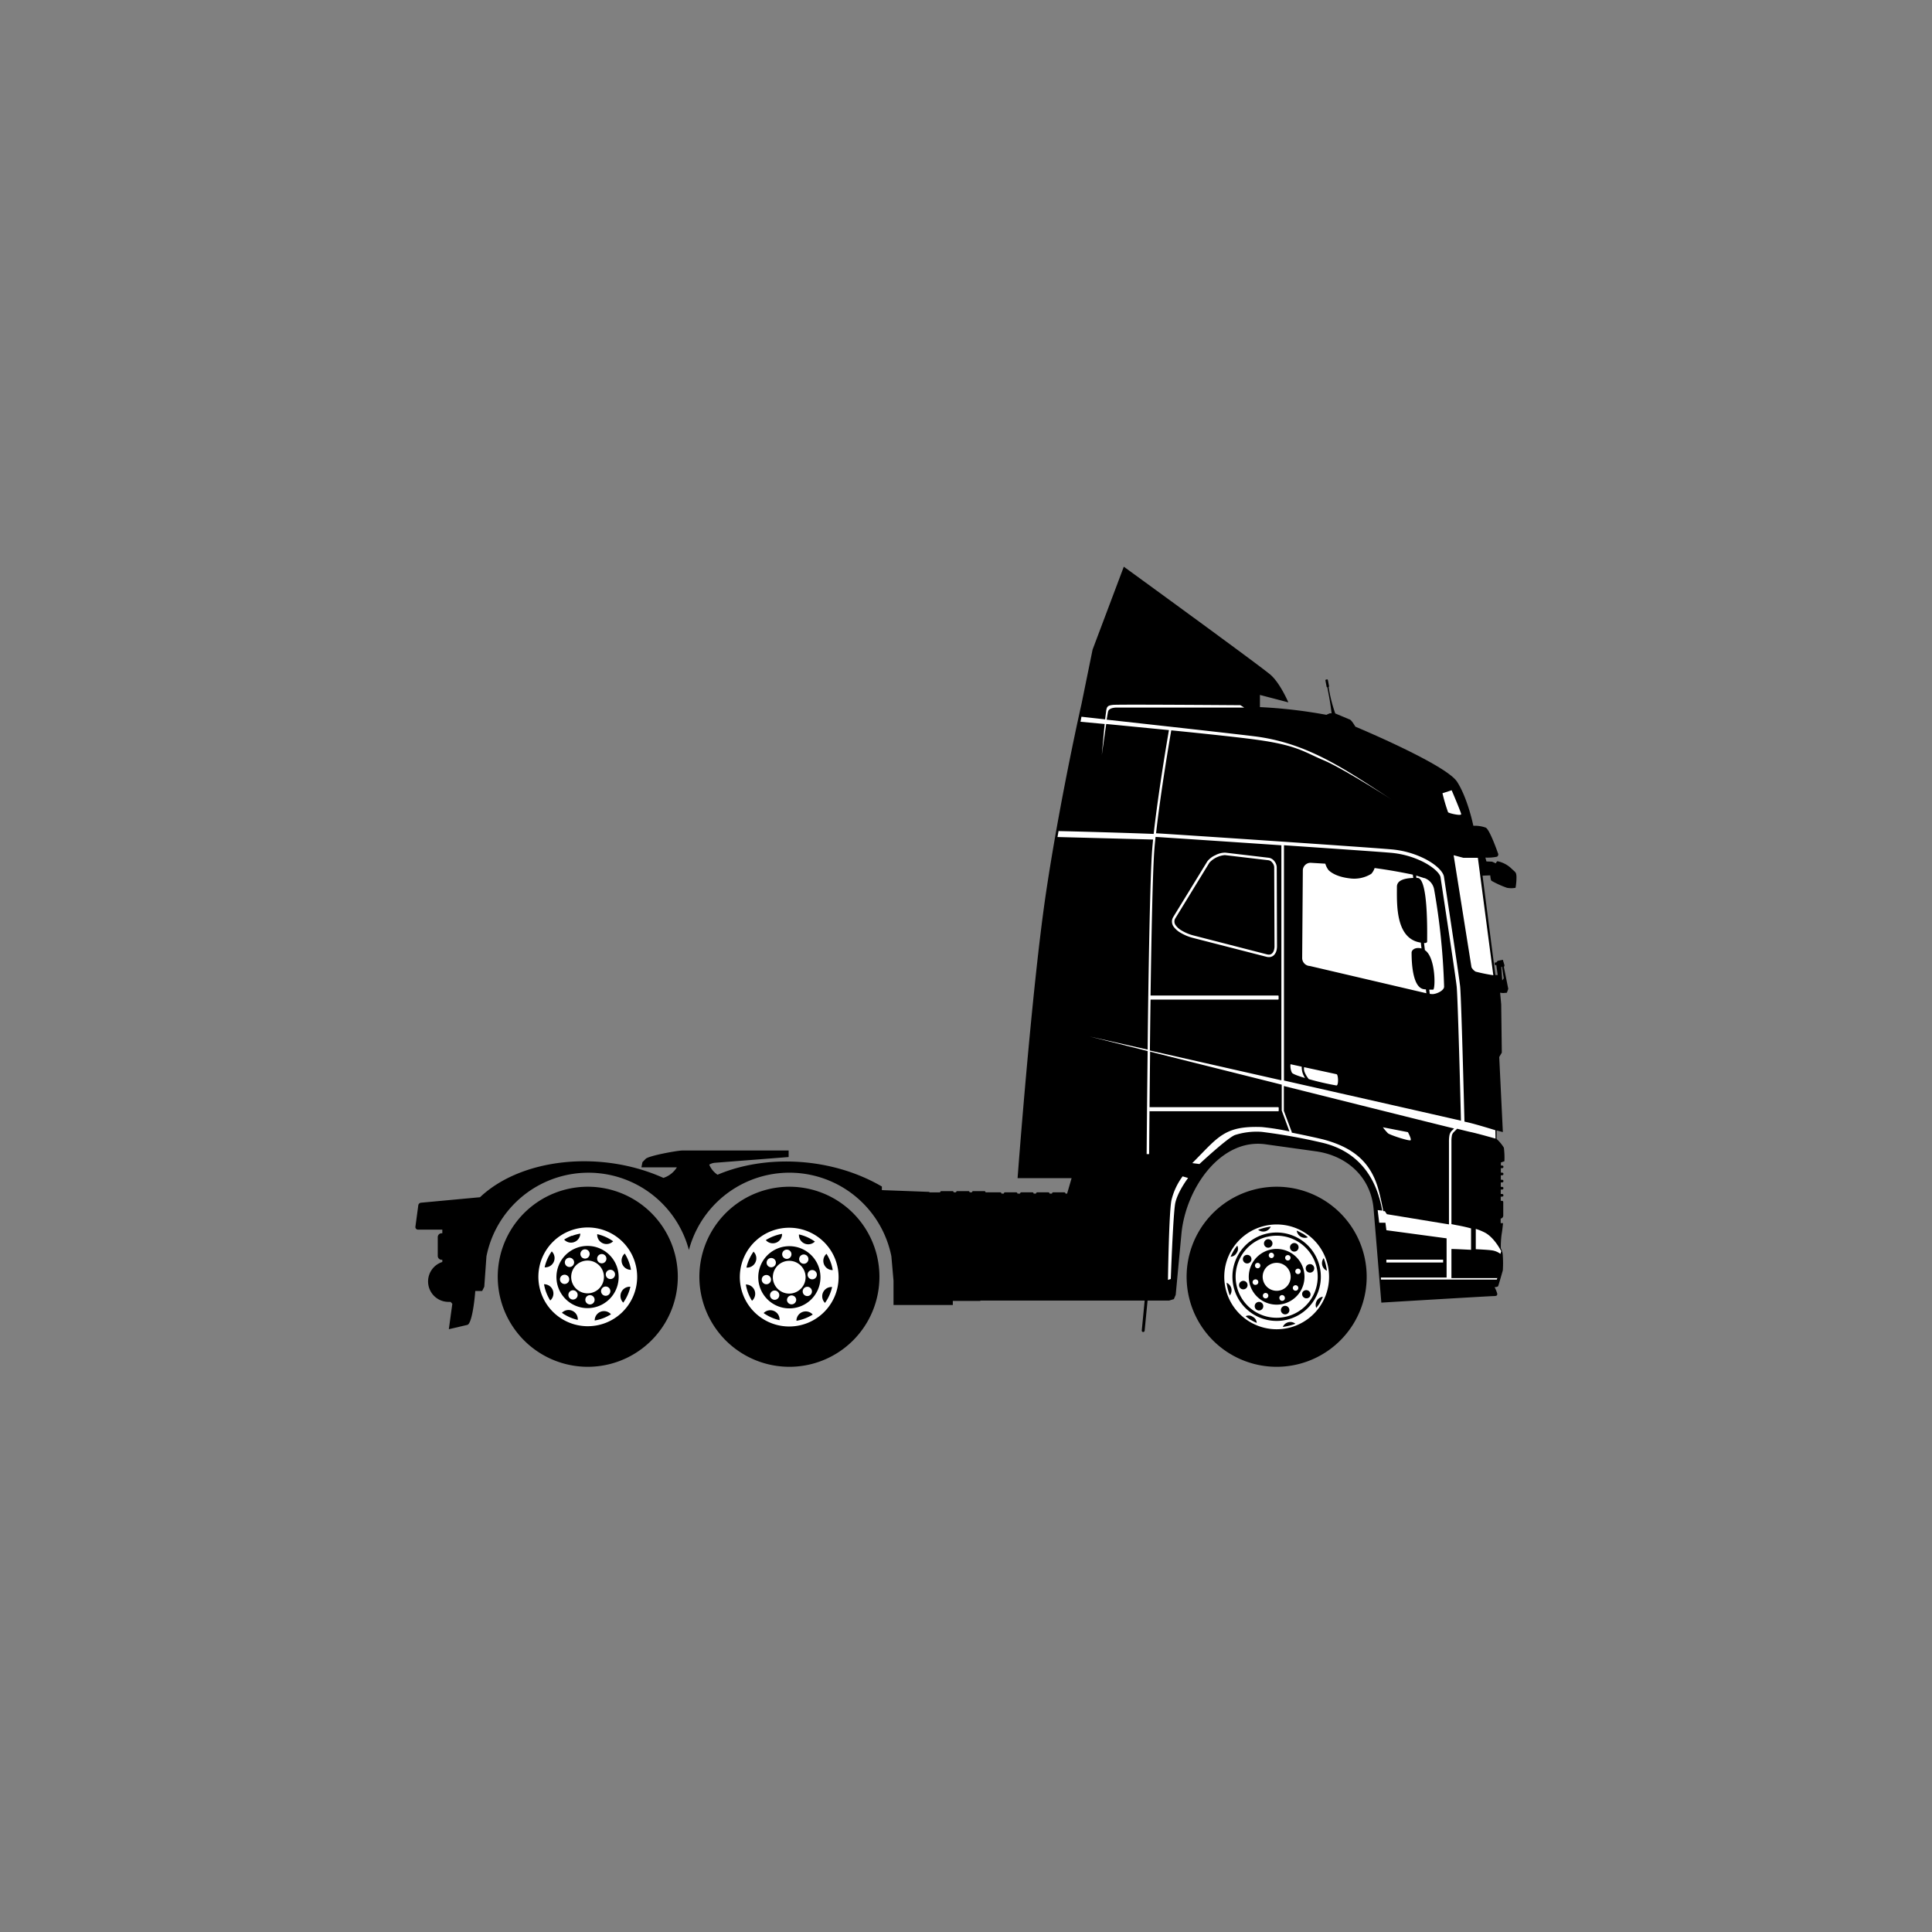 <svg id="Calque_1" data-name="Calque 1" xmlns="http://www.w3.org/2000/svg" viewBox="0 0 500 500"><rect x="0" y="0" width="500" height="500" fill="#808080" stroke="none"/><path d="M253.69,336.68h-7.1v1.06H231.24v-6.3l-.55-6.29c-.08-.43-.18-.86-.29-1.3a26.91,26.91,0,0,0-52.11-.35,26.91,26.91,0,0,0-52.4,1.65l-.56,7.86-.55,1.1H123c-.2,2.82-.94,8.62-2.09,8.78L116.16,344l.9-6.58-.44-.49a5.07,5.07,0,0,1-.55,0,5.29,5.29,0,0,1-1.6-10.33v-.57h-.18a1,1,0,0,1-1-1v-4.86a1,1,0,0,1,1-1h.18v-.94h-6.26a.68.68,0,0,1-.71-.7l.75-5.57a.78.78,0,0,1,.7-.7l15.28-1.42c10.67-10.09,31.19-12.31,47.46-5a6.44,6.44,0,0,0,3.49-2.74H166l.26-1.33.83-.85c.84-.85,8.3-2.17,9.49-2.17h27.52v1.69L185,300.93a3.28,3.28,0,0,0-1.45.48,5.83,5.83,0,0,0,2.15,2.61c12.39-5.28,29.45-4.6,42.53,3.05V308l12.29.46v.12h2.79v0a.32.32,0,0,1,.32-.32h2.86a.32.32,0,0,1,.32.32v0h.62v0a.32.32,0,0,1,.32-.32h2.86a.32.32,0,0,1,.33.32v0h.61v0a.32.32,0,0,1,.33-.32h2.87a.32.32,0,0,1,.31.32v0h.61v0h.15a.27.27,0,0,1,.18,0h2.85a.32.32,0,0,1,.33.32v0h.61v0a.32.32,0,0,1,.33-.32H263a.32.32,0,0,1,.32.32v0H264v0a.32.32,0,0,1,.33-.32h2.85a.32.32,0,0,1,.33.32v0h.61v0a.32.32,0,0,1,.33-.32h2.85a.32.32,0,0,1,.33.32v0h.62v0a.32.32,0,0,1,.32-.32h2.86a.32.32,0,0,1,.32.32v0h.42l1.16-4H263.35s3.66-49.17,7.38-74c2.87-19.26,7.2-40,9.16-48.7l2.87-14.08,8.08-21.46s35.5,25.8,38,28,4.58,7.11,4.58,7.11l-7.35-1.92V183a127.42,127.42,0,0,1,17.21,2,6,6,0,0,1,.92-.4l.41,0c-.33-2.78-.57-3.93-1.1-6.74a.19.19,0,0,1-.19-.16l-.3-1.59a.2.2,0,0,1,.15-.23l.25-.05a.2.2,0,0,1,.23.16l.31,1.59a.22.22,0,0,1-.12.22,38.69,38.69,0,0,0,1.72,6.84l3.65,1.53c.39.05,1,.95,1.56,1.89,6.58,2.78,23.89,10.46,26.33,14.27,2.78,4.34,4.2,11.38,4.2,11.38a8.27,8.27,0,0,1,3.23.49c1.05.56,3.14,6.61,3.14,6.61a.67.67,0,0,1-.26.91,11.94,11.94,0,0,1-3,.22l.28,1,1.47.06.95.43s.28-.58.46-.54a7.29,7.29,0,0,1,3.35,1.67c1.3,1.25,1.46,1.09,1.54,2.26a15.18,15.18,0,0,1-.24,2.94,5.94,5.94,0,0,1-2.22,0,24.65,24.65,0,0,1-4-1.81c-.24-.2-.32-1.41-.32-1.41l-2,.08L387,252.34l.6,0-.36-2.63-.35.13-.1-.73h.42l.38-.44,1.34-.28.44,1.45-.16.45,1.13,5.63-.36,1-1,.08-.75-.08.28,3,.16,12.5-.67,1.13.94,19.43-1.62-.42,0,2.2a10.33,10.33,0,0,1,1.88,2.26,20.92,20.92,0,0,1,.14,3.51l-.91.32v.79h.32a.34.34,0,0,1,.34.34h0a.34.34,0,0,1-.34.34h-.33v1.16h.33a.34.34,0,0,1,.34.34h0a.34.34,0,0,1-.34.34h-.34v1.16h.34a.34.34,0,0,1,.34.34h0a.35.35,0,0,1-.34.35h-.35v1.15h.35a.35.35,0,0,1,.34.34h0a.35.35,0,0,1-.34.35h-.36V309h.36a.35.35,0,0,1,.34.35h0a.35.35,0,0,1-.34.34h-.36v1.09h.37a.29.29,0,0,1,.28.28v3.54a.79.79,0,0,1-.67.77v1.18l.61,0s-.13,1.54-.37,2.95a24,24,0,0,0-.2,3.55,4.36,4.36,0,0,1,.52,2,28.84,28.84,0,0,1,0,3.71s-1.09,3.84-1.21,4.08-.92.28-.92.28a8.6,8.6,0,0,1,.68,1.65c0,.33.08.65-.85.65s-29.12,1.69-29.14,1.7l-2-24.21c-.69-8.2-6.81-13.82-14.95-14.95l-13.05-1.82c-11.65-1.61-20.65,11.49-21.74,23.2l-1.48,15.76-.47,1.11-1.22.37h-5.59l-.76,7.81a.37.37,0,0,1-.41.33h0a.37.37,0,0,1-.33-.41l.75-7.73h-42.5Zm-55.08-28.85a23.3,23.3,0,1,1-16.91,28.28,23.31,23.31,0,0,1,16.91-28.28Zm-52.18,0a23.3,23.3,0,1,1-16.91,28.28,23.3,23.3,0,0,1,16.91-28.28Zm178.28,0a23.3,23.3,0,1,1-16.91,28.28,23.3,23.3,0,0,1,16.91-28.28Zm64-57.61-.18,0,.25,3.52.39-.56-.46-3Z" style="fill-rule:evenodd"/><path d="M382.47,222l4,30.39a46.35,46.35,0,0,1-4.57-.93,2.8,2.8,0,0,1-1.08-1.13l-4.62-29,2.52.67Zm-55.38,95.3a13.56,13.56,0,1,1-9.84,16.45,13.55,13.55,0,0,1,9.84-16.45Zm-179.54,1.21a12.78,12.78,0,1,1-7.37,16.5,12.76,12.76,0,0,1,7.37-16.5Zm3,8a4.24,4.24,0,1,1-2.45,5.48,4.25,4.25,0,0,1,2.45-5.48Zm-1.5,7.68a1.2,1.2,0,1,1-1.68.17,1.19,1.19,0,0,1,1.68-.17Zm3.51,1a1.2,1.2,0,0,1,1.32,1.07,1.2,1.2,0,0,1-2.39.25,1.2,1.2,0,0,1,1.07-1.32Zm3.22-1.74a1.2,1.2,0,1,1,1.86,1.51,1.2,1.2,0,0,1-1.86-1.51Zm1-3.51a1.2,1.2,0,1,1,1.32,1.07,1.2,1.2,0,0,1-1.32-1.07Zm-1.74-3.22a1.2,1.2,0,1,1,1.51-1.86,1.2,1.2,0,0,1-1.51,1.86Zm-3.51-1a1.2,1.2,0,1,1,1.07-1.32,1.21,1.21,0,0,1-1.07,1.32Zm-3.22,1.74a1.2,1.2,0,1,1-.17-1.69,1.2,1.2,0,0,1,.17,1.69Zm-1,3.51a1.2,1.2,0,1,1-1.32-1.07,1.2,1.2,0,0,1,1.32,1.07Zm1.88-8a8.05,8.05,0,1,1-4.65,10.4,8.05,8.05,0,0,1,4.65-10.4Zm-1.2-3.11a11.16,11.16,0,0,1,2.19-.6A2.4,2.4,0,0,1,146,320.8a11.55,11.55,0,0,1,2-1Zm-5.2,4a2.4,2.4,0,0,1-1.84,4.12,11.42,11.42,0,0,1,1.84-4.12Zm-2,8.5a2.4,2.4,0,0,1,1.61,4.21,12,12,0,0,1-1-2,11.6,11.6,0,0,1-.6-2.18Zm4.63,7.39a2.4,2.4,0,0,1,4.11,1.84,11.47,11.47,0,0,1-4.11-1.84Zm8.49,2a2.4,2.4,0,0,1,4.21-1.61,12.29,12.29,0,0,1-2,1,11.69,11.69,0,0,1-2.19.6Zm7.39-4.63a2.4,2.4,0,0,1,1.84-4.11,11.3,11.3,0,0,1-1.84,4.11Zm2-8.49a2.4,2.4,0,0,1-1.61-4.21,11.55,11.55,0,0,1,1,2,11,11,0,0,1,.6,2.19Zm-4.62-7.39a2.41,2.41,0,0,1-4.12-1.84,11.42,11.42,0,0,1,4.12,1.84Zm41-2.66a12.78,12.78,0,1,1-7.37,16.5,12.78,12.78,0,0,1,7.37-16.5Zm3.05,8a4.24,4.24,0,1,1-2.44,5.48,4.25,4.25,0,0,1,2.44-5.48Zm-1.49,7.68a1.2,1.2,0,1,1-1.69.17,1.19,1.19,0,0,1,1.69-.17Zm3.5,1a1.2,1.2,0,0,1,1.32,1.07,1.2,1.2,0,0,1-2.38.25,1.2,1.2,0,0,1,1.06-1.32Zm3.22-1.74a1.2,1.2,0,1,1,1.86,1.51,1.2,1.2,0,0,1-1.86-1.51Zm1.05-3.51a1.2,1.2,0,1,1,1.31,1.07,1.2,1.2,0,0,1-1.31-1.07Zm-1.75-3.22a1.2,1.2,0,0,1-.17-1.69,1.2,1.2,0,1,1,.17,1.69Zm-3.51-1a1.2,1.2,0,1,1,1.07-1.32,1.2,1.2,0,0,1-1.07,1.32Zm-3.22,1.74a1.2,1.2,0,0,1-1.68.18,1.2,1.2,0,1,1,1.68-.18Zm-1,3.51a1.2,1.2,0,1,1-1.31-1.07,1.2,1.2,0,0,1,1.31,1.07Zm1.88-8a8.05,8.05,0,1,1-4.64,10.4,8.05,8.05,0,0,1,4.64-10.4Zm-1.19-3.11a10.89,10.89,0,0,1,2.18-.6,2.4,2.4,0,0,1-4.21,1.61,11.64,11.64,0,0,1,2-1Zm-5.21,4a2.41,2.41,0,0,1,.52,2.7,2.39,2.39,0,0,1-2.35,1.42,11.4,11.4,0,0,1,1.83-4.12Zm-2,8.5a2.4,2.4,0,0,1,1.61,4.21,11.34,11.34,0,0,1-1-2,11.56,11.56,0,0,1-.59-2.18Zm4.62,7.39a2.4,2.4,0,0,1,4.12,1.84,11.6,11.6,0,0,1-4.12-1.84Zm8.49,2a2.41,2.41,0,0,1,4.22-1.61,12.39,12.39,0,0,1-2,1,11.49,11.49,0,0,1-2.19.6Zm7.39-4.63a2.4,2.4,0,0,1,1.84-4.11,11.3,11.3,0,0,1-1.84,4.11Zm2-8.49a2.4,2.4,0,0,1-1.61-4.21,11.1,11.1,0,0,1,1.61,4.21Zm-4.62-7.39a2.41,2.41,0,0,1-4.12-1.84,11.42,11.42,0,0,1,4.12,1.84Zm164.8-116.79-2.38.77a46.21,46.21,0,0,0,1.45,4.92c.28.29,3.43,1,3.39.49s-2.46-6.18-2.46-6.18Zm11.84,126.26H375.63v-7.54c1,0,3,.11,5.08.21v-5.54c-1.95-.54-3.71-.83-3.71-.83l-1.37-.28V295.37a7.4,7.4,0,0,1,.1-1.35,1.7,1.7,0,0,1,.38-.9c.17-.18.56-.57,1-1,2,.5,3.19.79,3.35.82,1.49.28,6.58,1.73,6.58,1.73L387,292.5s-4-1.25-6.54-1.89l-1.46-.34c-.11-4.42-.82-32.13-1.12-35-.27-2.52-2.64-18.19-3.7-25.17l-.48-3.19c-.19-1.31-2.05-3.19-5-4.68a23.9,23.9,0,0,0-8.67-2.42c-7.18-.63-57.8-4-60.84-4.16,1.18-10.67,3.6-24.74,3.93-26.64,8.68.87,17.5,1.8,22,2.42,10.65,1.45,12.43,3.23,17.43,5.32S360.29,207,360.29,207c-11.56-7.43-21-14.32-34.63-16.31-2.91-.42-27.27-3.12-39.25-4.44.16-1.06.3-1.86.37-2.13.3-1.11,2.42-1,2.42-1H322l-1-.62s-31.35-.24-32.92-.08-1.59.56-1.8,1.47c0,.23-.15,1.11-.27,2.28l-6.13-.68-.24,1.3,6.25.58c-.33,3.4-.74,8-.74,8s.64-4.62,1.14-8c4.31.41,10.21,1,16.23,1.58-.36,2.08-2.78,16.23-3.95,26.87-6.94-.28-20.15-.65-24.62-.74l-.27,1.54,24.74.65q-.12,1.19-.21,2.28c-.56,6.61-1,31.87-1.2,52.09l-15-3.39,15,3.76c-.17,14.67-.26,26.59-.26,26.67h.65c0-.08.08-11.93.25-26.51l34.06,8.54v6.69l2,5.41a64,64,0,0,0-7.15-1.13c-9.78-.38-11.3,2.63-18,9.33l1.85.24s7.27-6.78,9.21-7.51a18.36,18.36,0,0,1,6.94-.81A148.25,148.25,0,0,1,342,295.69c9.15,2.08,14.14,8.56,15.73,17.62l-1.19-.14.4,3.27h1.61l.25,1.94,15.58,2.1v10.14h-17v.53h30l.15-.53ZM373.48,326v.73H358.79V326Zm-9.11-33-6.48-1.26a14.13,14.13,0,0,0,1.31,1.55c.5.44,5.67,2.15,5.88,1.78s-.71-2.07-.71-2.07Zm-18.49-15c.46,0,.61,2.87,0,2.92a69.73,69.73,0,0,1-7.17-1.65,7.33,7.33,0,0,1-1.13-1.93,2.88,2.88,0,0,1-.09-1.16l8.39,1.82Zm-9-1.95a5.72,5.72,0,0,0,.17,1.41,5.85,5.85,0,0,0,.69,1.53c-1.79-.53-3.21-1.05-3.4-1.39a4.1,4.1,0,0,1-.36-2.18l2.9.63Zm45.05,42v5.24c1.78.09,3.37.19,4,.28a4.81,4.81,0,0,1,2.38.93l.2-.69s-1.66-3.39-4.12-4.76a13.67,13.67,0,0,0-2.42-1ZM328.43,222a2.22,2.22,0,0,1,1.35.84,2.68,2.68,0,0,1,.64,1.54l.07,20.5a4.66,4.66,0,0,1-.12,1.06,2.72,2.72,0,0,1-.66,1.23,1.82,1.82,0,0,1-1.32.53,2.54,2.54,0,0,1-.65-.09l-19-4.88a12.21,12.21,0,0,1-3.26-1.36,5.71,5.71,0,0,1-1.69-1.47,2.31,2.31,0,0,1-.43-1.94,2.67,2.67,0,0,1,.3-.68l8.8-14.37a5.35,5.35,0,0,1,2.09-1.59,5.41,5.41,0,0,1,2.54-.66L328.43,222ZM317,221.3a6.16,6.16,0,0,0-4,1.95l-8.8,14.37a1.66,1.66,0,0,0-.22.5,1.62,1.62,0,0,0,.33,1.4,4.86,4.86,0,0,0,1.5,1.3,11.64,11.64,0,0,0,3.08,1.28l19,4.89a2.22,2.22,0,0,0,.49.07,1.15,1.15,0,0,0,.86-.35,1.9,1.9,0,0,0,.49-.93,3.31,3.31,0,0,0,.11-.9l-.08-20.5a2,2,0,0,0-.49-1.13,1.55,1.55,0,0,0-.92-.61L317,221.3ZM376.37,292l-.73.72a2.45,2.45,0,0,0-.55,1.24,8.88,8.88,0,0,0-.1,1.46v21.45l-16.07-2.64-.53-.79-.4,0c-.12-.65-.62-3.3-1.22-5.47-2-7.4-6.77-11-14-13-.79-.22-4.68-1.1-8.55-1.86l.12-.05-2.08-5.59v-6.41c18.22,4.56,36.23,9.07,44.08,11Zm-78.78-20.13c.05-4.24.1-8.7.17-13.18h33a.14.14,0,0,0,.14-.14v-.76a.15.15,0,0,0-.14-.15h-33c.24-16.49.58-32.82,1-37.95.08-1,.18-2,.3-3.1,1.6.1,17.37,1.14,32.56,2.17v60.82l-34.05-7.71Zm34.7,7.86V218.75c12.47.85,24.41,1.67,27.65,1.95a23.17,23.17,0,0,1,8.35,2.34c2.68,1.36,4.36,3,4.52,4,.07.48.24,1.6.48,3.19,1.06,7,3.44,22.67,3.7,25.12.29,2.78,1,29.65,1.1,34.68-6.61-1.52-26.09-5.93-45.8-10.39Zm-24.85,25.18s-2.71,3.55-3.31,6.58C303.56,315,303,331,303,331l-.73.24s.24-17.27.89-20.58a16.93,16.93,0,0,1,2.9-6.22l1.38.41Zm23.35-18.37a.15.15,0,0,1,.14.14v.77a.14.14,0,0,1-.14.14H297.51v-1.05Zm37.85-59.3a3.84,3.84,0,0,1,2.51,2.93,173.35,173.35,0,0,1,2.58,25.1c.1,1.09-2.07,2.07-3.15,2l-.56-.06-.13-1.09c.46,0,.87,0,1,0,.62,0,.71-8.37-2.13-10.22l-.22-1.85h.28c.29,0,.52-.17.52-.38,0-1.88.32-16.46-2.49-16.46h-.28l-.07-.62,2.1.67Zm-3-.84.11.81c-2,.08-4.23.48-4.23,2.28,0,4.42-.43,13.5,6.19,14.46l.17,1.51a3,3,0,0,0-.93-.11c-.89,0-1.63.54-1.63,1.2,0,2,.12,8.89,3.09,9.44a3.75,3.75,0,0,0,.61.06l.12,1L339,250a2.08,2.08,0,0,1-2-2l.17-22.71a2,2,0,0,1,2-2l3.82.23a5.26,5.26,0,0,0,.83,1.66c.77.77,2.42,1.78,5.49,2.14a8.4,8.4,0,0,0,5.57-1.17,4.06,4.06,0,0,0,.87-1.5c3.08.41,6.26.95,9.86,1.7ZM324.9,327.14a.7.7,0,1,1,.24,1,.71.71,0,0,1-.24-1Zm3.93-2.93a.72.72,0,0,1,.86.52.7.7,0,0,1-.51.85.71.71,0,0,1-.35-1.37Zm4.85.72a.7.7,0,1,1-1,.24.71.71,0,0,1,1-.24Zm2.92,3.93a.7.7,0,1,1-.85-.51.69.69,0,0,1,.85.51Zm-.71,4.85a.71.71,0,1,1-.24-1,.71.71,0,0,1,.24,1ZM332,336.63a.7.7,0,0,1-.86-.51.71.71,0,1,1,1.37-.34.69.69,0,0,1-.51.85Zm-4.85-.71a.71.71,0,1,1,1-.24.71.71,0,0,1-1,.24ZM324.19,332a.7.7,0,0,1,.51-.86.71.71,0,1,1,.34,1.37.7.7,0,0,1-.85-.51Zm5.32-5.07a3.62,3.62,0,1,1-2.62,4.39,3.6,3.6,0,0,1,2.62-4.39Zm-.88-3.49a7.21,7.21,0,1,1-5.23,8.76,7.21,7.21,0,0,1,5.23-8.76Zm-6.82,1.86a1.11,1.11,0,1,1,.39,1.52,1.12,1.12,0,0,1-.39-1.52Zm6.14-4.56a1.1,1.1,0,1,1-.8,1.34,1.11,1.11,0,0,1,.8-1.34Zm7.58,1.11a1.11,1.11,0,1,1-1.52.38,1.12,1.12,0,0,1,1.52-.38Zm4.56,6.14a1.1,1.1,0,1,1-1.34-.8,1.1,1.1,0,0,1,1.34.8ZM339,335.55a1.11,1.11,0,0,1-1.9-1.13,1.12,1.12,0,0,1,1.52-.38,1.1,1.1,0,0,1,.38,1.51Zm-6.14,4.57a1.1,1.1,0,1,1,.8-1.34,1.1,1.1,0,0,1-.8,1.34ZM325.27,339a1.11,1.11,0,1,1,1.51-.39,1.1,1.1,0,0,1-1.51.39Zm-4.57-6.15a1.1,1.1,0,1,1,1.34.8,1.09,1.09,0,0,1-1.34-.8Zm7.1-12.73A10.62,10.62,0,1,1,320.1,333a10.62,10.62,0,0,1,7.7-12.89Zm-.2-.8a11.44,11.44,0,1,1-8.3,13.89,11.43,11.43,0,0,1,8.3-13.89Zm9.49-.11a11.41,11.41,0,0,1,1.39,1,2.14,2.14,0,0,1-2.89-1.73,13.28,13.28,0,0,1,1.5.77Zm-9.88-1.45a13.47,13.47,0,0,1,1.66-.31,2.13,2.13,0,0,1-3.27.82,14.36,14.36,0,0,1,1.61-.51Zm-8,6a11.41,11.41,0,0,1,1-1.39,1.8,1.8,0,0,1-.16,1.86,1.83,1.83,0,0,1-1.57,1,13.28,13.28,0,0,1,.77-1.5Zm-1.45,9.88a13.47,13.47,0,0,1-.31-1.66,2.13,2.13,0,0,1,.82,3.27,14.36,14.36,0,0,1-.51-1.61Zm6,8a12.24,12.24,0,0,1-1.39-1,1.8,1.8,0,0,1,1.86.16,1.83,1.83,0,0,1,1,1.57,13.28,13.28,0,0,1-1.5-.77Zm9.88,1.45a13.67,13.67,0,0,1-1.65.31,2.13,2.13,0,0,1,3.26-.82,13.74,13.74,0,0,1-1.61.51Zm8-6a12.24,12.24,0,0,1-1,1.39,2.14,2.14,0,0,1,1.73-2.89,13.28,13.28,0,0,1-.77,1.5Zm1.45-9.88a13.67,13.67,0,0,1,.31,1.65,2.13,2.13,0,0,1-.82-3.26,13.74,13.74,0,0,1,.51,1.61Z" style="fill:#fff;fill-rule:evenodd"/></svg>